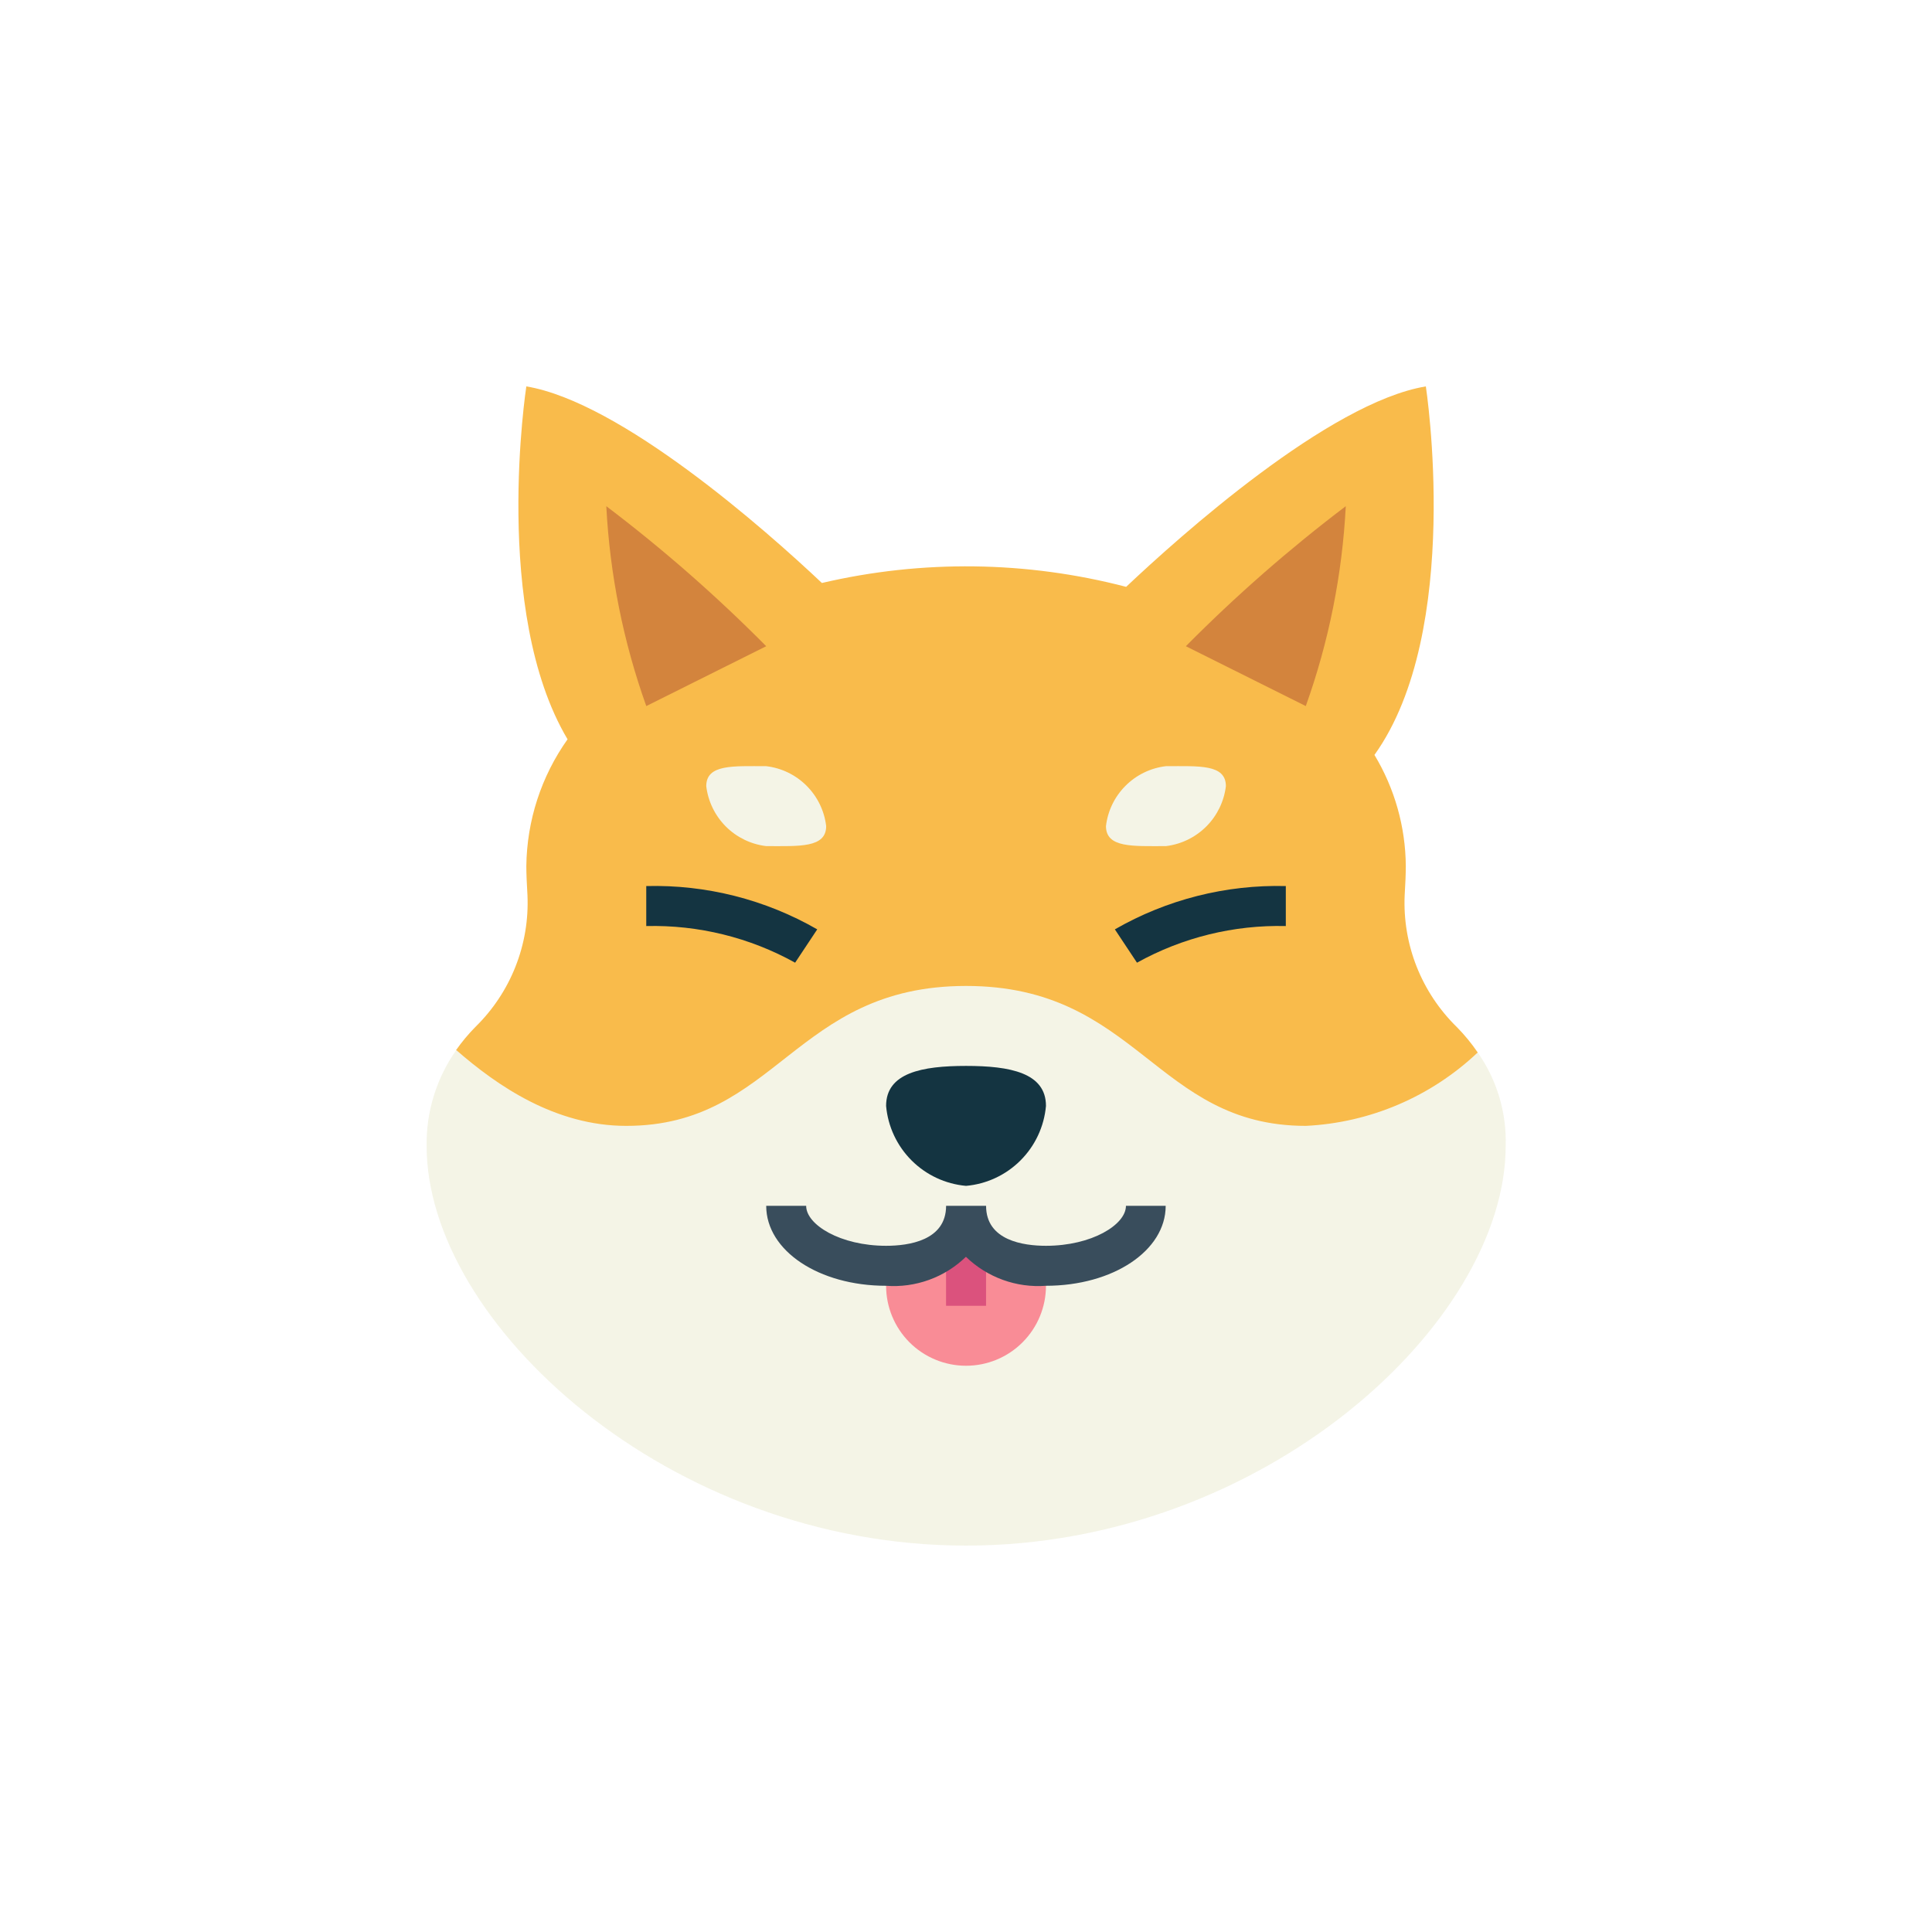 <svg width="56" height="56" viewBox="0 0 56 56" fill="none" xmlns="http://www.w3.org/2000/svg">
<path d="M42.832 30.506C42.652 30.242 42.45 29.996 42.226 29.769C41.72 29.274 41.324 28.679 41.063 28.021C40.803 27.364 40.684 26.658 40.715 25.952C40.736 25.616 40.748 25.314 40.748 25.104C40.74 23.968 40.426 22.855 39.839 21.882C42.415 18.284 41.329 11.2 41.329 11.2C38.519 11.668 34.198 15.541 32.642 17.01C29.755 16.257 26.728 16.219 23.823 16.898C22.177 15.344 17.996 11.657 15.256 11.2C15.256 11.2 14.248 17.723 16.451 21.429C15.688 22.503 15.271 23.786 15.256 25.104C15.256 25.313 15.268 25.612 15.289 25.952C15.32 26.659 15.201 27.364 14.94 28.022C14.68 28.679 14.283 29.275 13.777 29.769C13.572 29.977 13.385 30.202 13.217 30.441L14.096 34.375L41.902 34.954L42.832 30.506Z" fill="#F9BB4B"/>
<path d="M28.001 44.8C36.641 44.8 43.643 38.333 43.643 33.214C43.672 32.247 43.387 31.297 42.832 30.506C41.479 31.788 39.712 32.543 37.85 32.634C33.495 32.634 32.979 28.578 28.001 28.578C23.023 28.578 22.513 32.634 18.153 32.634C16.093 32.634 14.409 31.47 13.225 30.437C12.653 31.249 12.352 32.22 12.366 33.213C12.36 38.333 19.362 44.8 28.001 44.8Z" fill="#F4F4E6"/>
<path d="M28.001 39.587C28.616 39.587 29.205 39.343 29.639 38.908C30.074 38.473 30.318 37.884 30.318 37.269V36.69C28.719 36.69 28.001 35.912 28.001 34.952C28.001 35.912 27.284 36.69 25.684 36.69V37.269C25.684 37.884 25.928 38.473 26.362 38.908C26.797 39.343 27.386 39.587 28.001 39.587Z" fill="#F98C96"/>
<path d="M27.422 35.531H28.581V37.849H27.422V35.531Z" fill="#DB527D"/>
<path d="M32.636 34.952C32.636 35.499 31.645 36.11 30.319 36.11C29.67 36.11 28.582 35.96 28.582 34.952H27.423C27.423 35.96 26.334 36.11 25.684 36.11C24.358 36.11 23.367 35.499 23.367 34.952H22.209C22.209 36.251 23.735 37.269 25.681 37.269C26.105 37.301 26.53 37.242 26.93 37.097C27.329 36.953 27.693 36.725 27.998 36.429C28.303 36.725 28.668 36.952 29.067 37.097C29.466 37.242 29.892 37.301 30.316 37.269C32.264 37.269 33.788 36.251 33.788 34.952H32.636Z" fill="#394D5C"/>
<path d="M23.947 23.945C23.947 24.582 23.163 24.525 22.209 24.525C21.766 24.472 21.354 24.272 21.039 23.957C20.724 23.641 20.524 23.229 20.471 22.787C20.471 22.146 21.255 22.208 22.209 22.208C22.652 22.26 23.064 22.46 23.379 22.775C23.694 23.09 23.895 23.502 23.947 23.945Z" fill="#F4F4E6"/>
<path d="M23.047 27.904C21.729 27.172 20.239 26.806 18.732 26.842V25.683C20.468 25.638 22.183 26.073 23.688 26.938L23.047 27.904Z" fill="#143441"/>
<path d="M32.057 23.945C32.057 24.582 32.841 24.525 33.795 24.525C34.237 24.472 34.649 24.272 34.965 23.956C35.28 23.641 35.48 23.229 35.533 22.787C35.533 22.146 34.755 22.208 33.795 22.208C33.352 22.26 32.94 22.46 32.625 22.775C32.309 23.09 32.109 23.502 32.057 23.945Z" fill="#F4F4E6"/>
<path d="M32.956 27.904L32.315 26.938C33.82 26.073 35.535 25.638 37.27 25.683V26.842C35.764 26.806 34.274 27.172 32.956 27.904Z" fill="#143441"/>
<path d="M22.209 18.731C20.762 17.27 19.213 15.914 17.574 14.672C17.676 16.649 18.066 18.601 18.733 20.466L22.209 18.731Z" fill="#D3843D"/>
<path d="M34.373 18.731C35.82 17.27 37.369 15.914 39.008 14.672C38.907 16.649 38.516 18.601 37.849 20.466L34.373 18.731Z" fill="#D3843D"/>
<path d="M30.318 32.056C30.265 32.652 30.004 33.212 29.58 33.635C29.157 34.059 28.598 34.32 28.001 34.373C27.404 34.32 26.845 34.058 26.422 33.635C25.998 33.211 25.737 32.652 25.684 32.056C25.684 31.096 26.722 30.896 28.001 30.896C29.28 30.896 30.318 31.096 30.318 32.056Z" fill="#143441"/>
</svg>
